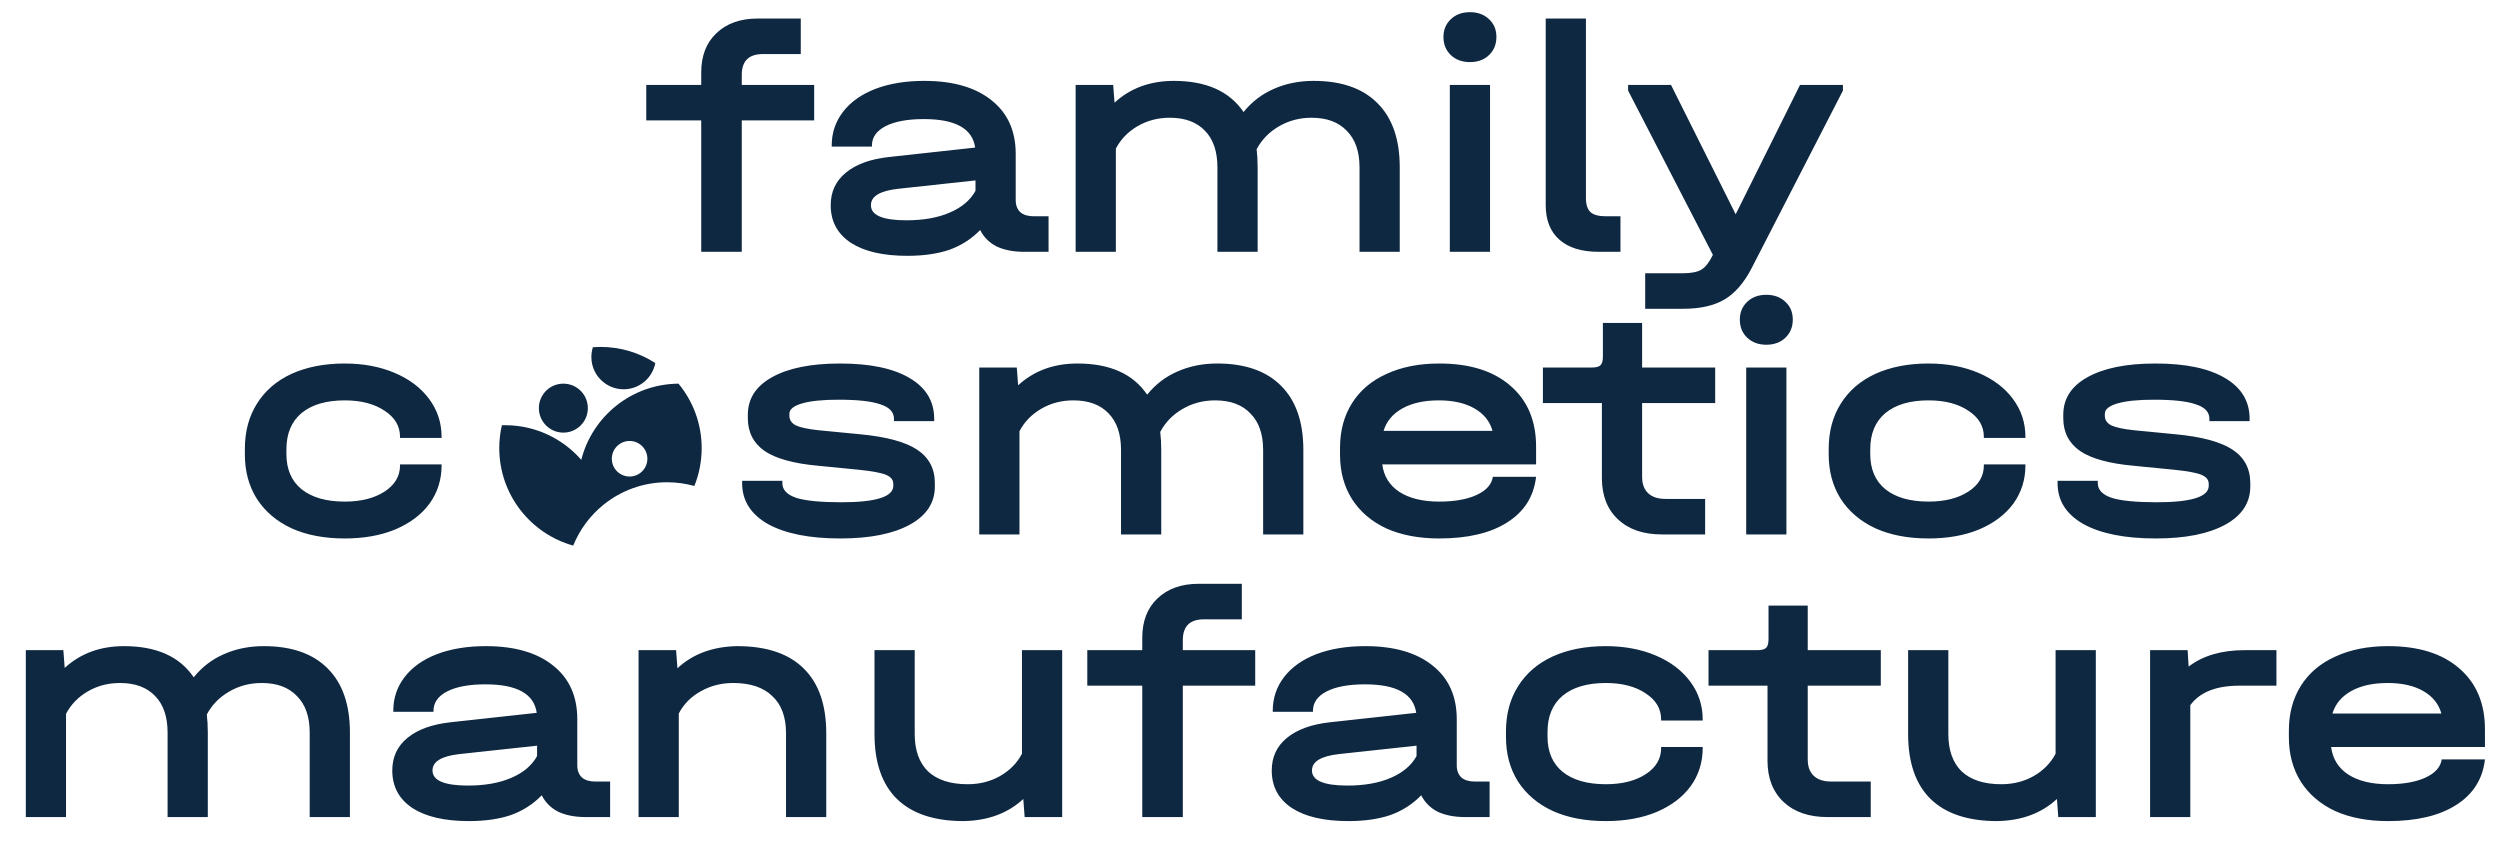 <?xml version="1.0" encoding="UTF-8"?> <svg xmlns="http://www.w3.org/2000/svg" width="1088" height="370" viewBox="0 0 1088 370" fill="none"> <path d="M354.327 52.41H322.82V109.588H305.171V52.41H281.25V36.949H305.171V31.552C305.171 24.356 307.359 18.667 311.735 14.486C316.208 10.207 322.188 8.068 329.676 8.068H348.492V23.529H332.01C325.884 23.529 322.82 26.544 322.82 32.573V36.949H354.327V52.41ZM456.332 94.126V109.588H445.684C441.016 109.588 437.03 108.81 433.723 107.254C430.514 105.601 428.132 103.219 426.576 100.107C422.784 103.997 418.311 106.865 413.157 108.713C408.003 110.463 401.925 111.338 394.924 111.338C384.325 111.338 376.108 109.442 370.273 105.65C364.439 101.76 361.522 96.314 361.522 89.313C361.522 83.479 363.71 78.762 368.085 75.165C372.559 71.469 378.879 69.184 387.048 68.309L424.388 64.225C423.221 55.959 415.782 51.827 402.071 51.827C394.973 51.827 389.43 52.848 385.443 54.89C381.456 56.932 379.463 59.752 379.463 63.35V63.787H361.959V63.35C361.959 57.807 363.612 52.896 366.919 48.618C370.225 44.339 374.892 41.033 380.921 38.699C387.048 36.365 394.146 35.198 402.217 35.198C414.761 35.198 424.534 38.018 431.535 43.658C438.537 49.201 442.037 56.98 442.037 66.996V87.125C442.037 89.362 442.718 91.112 444.08 92.376C445.441 93.543 447.386 94.126 449.914 94.126H456.332ZM394.486 95.877C401.877 95.877 408.149 94.759 413.303 92.522C418.554 90.285 422.297 87.125 424.534 83.041V78.519L390.84 82.166C382.963 83.041 379.025 85.423 379.025 89.313C379.025 93.689 384.179 95.877 394.486 95.877ZM571.682 35.198C583.838 35.198 593.124 38.456 599.542 44.971C605.96 51.389 609.169 60.675 609.169 72.831V109.588H591.665V72.831C591.665 65.927 589.818 60.627 586.123 56.932C582.525 53.139 577.42 51.243 570.807 51.243C565.556 51.243 560.791 52.507 556.513 55.036C552.331 57.467 549.122 60.773 546.886 64.954C547.178 67.385 547.323 70.011 547.323 72.831V109.588H529.82V72.831C529.82 65.927 528.021 60.627 524.423 56.932C520.825 53.139 515.72 51.243 509.108 51.243C503.954 51.243 499.286 52.459 495.105 54.89C490.924 57.321 487.763 60.578 485.624 64.662V109.588H468.12V36.949H484.457L485.04 44.679C491.945 38.359 500.55 35.198 510.858 35.198C524.958 35.198 535.071 39.72 541.197 48.764C544.795 44.29 549.171 40.936 554.325 38.699C559.576 36.365 565.362 35.198 571.682 35.198ZM648.464 36.949V109.588H630.96V36.949H648.464ZM639.712 27.03C636.309 27.03 633.537 26.009 631.398 23.967C629.259 21.925 628.189 19.299 628.189 16.09C628.189 12.979 629.259 10.402 631.398 8.36C633.537 6.318 636.309 5.297 639.712 5.297C643.116 5.297 645.887 6.318 648.026 8.36C650.166 10.305 651.235 12.882 651.235 16.09C651.235 19.299 650.166 21.925 648.026 23.967C645.887 26.009 643.116 27.03 639.712 27.03ZM695.742 109.588C688.352 109.588 682.664 107.838 678.677 104.337C674.69 100.836 672.696 95.828 672.696 89.313V8.068H690.2V86.25C690.2 89.07 690.88 91.112 692.242 92.376C693.603 93.543 695.84 94.126 698.951 94.126H705.224V109.588H695.742ZM802.044 36.949V39.428L762.369 116.589C759.063 123.007 755.125 127.578 750.555 130.3C745.984 133.023 739.955 134.384 732.468 134.384H715.985V118.923H732.322C736.017 118.923 738.74 118.388 740.49 117.319C742.241 116.249 743.894 114.11 745.449 110.901L708.546 39.428V36.949H727.217L755.368 93.251L783.374 36.949H802.044ZM150.028 234.338C141.179 234.338 133.497 232.88 126.982 229.962C120.467 226.948 115.41 222.669 111.812 217.127C108.312 211.584 106.561 205.117 106.561 197.727V195.393C106.561 187.808 108.312 181.245 111.812 175.702C115.313 170.062 120.321 165.735 126.836 162.72C133.449 159.706 141.179 158.198 150.028 158.198C158.099 158.198 165.344 159.56 171.762 162.282C178.18 165.005 183.188 168.798 186.785 173.66C190.383 178.522 192.182 184.016 192.182 190.142V190.58H174.095V190.142C174.095 185.475 171.859 181.682 167.386 178.765C162.913 175.75 157.127 174.243 150.028 174.243C141.957 174.243 135.685 176.091 131.212 179.786C126.836 183.481 124.648 188.732 124.648 195.539V197.581C124.648 204.193 126.836 209.299 131.212 212.897C135.685 216.494 141.957 218.293 150.028 218.293C157.127 218.293 162.913 216.835 167.386 213.918C171.859 211 174.095 207.208 174.095 202.54V202.103H192.182V202.54C192.182 208.764 190.432 214.307 186.931 219.169C183.431 223.933 178.471 227.677 172.053 230.4C165.733 233.025 158.391 234.338 150.028 234.338ZM365.715 234.338C352.295 234.338 341.793 232.248 334.208 228.066C326.721 223.788 322.977 217.856 322.977 210.271V209.25H340.481V210.271C340.481 213.188 342.523 215.328 346.607 216.689C350.691 217.953 357.206 218.585 366.152 218.585C381.225 218.585 388.761 216.203 388.761 211.438V210.563C388.761 208.812 387.691 207.5 385.552 206.624C383.413 205.749 379.474 205.02 373.737 204.437L355.942 202.686C345.343 201.714 337.612 199.574 332.75 196.268C327.888 192.865 325.457 188.1 325.457 181.974V180.515C325.457 173.514 328.957 168.068 335.959 164.179C343.057 160.192 352.927 158.198 365.569 158.198C378.599 158.198 388.664 160.289 395.762 164.47C402.958 168.652 406.556 174.583 406.556 182.266V183.287H389.053V182.266C389.053 179.348 387.108 177.258 383.218 175.993C379.426 174.632 373.348 173.951 364.985 173.951C358.081 173.951 352.782 174.486 349.086 175.556C345.391 176.626 343.544 178.133 343.544 180.078V180.953C343.544 182.8 344.516 184.21 346.461 185.183C348.406 186.058 351.615 186.739 356.088 187.225L374.175 188.975C385.649 190.045 393.963 192.281 399.117 195.685C404.271 199.088 406.848 203.95 406.848 210.271V211.73C406.848 218.828 403.201 224.371 395.908 228.358C388.615 232.345 378.551 234.338 365.715 234.338ZM529.733 158.198C541.888 158.198 551.175 161.456 557.593 167.971C564.01 174.389 567.219 183.676 567.219 195.831V232.588H549.716V195.831C549.716 188.927 547.868 183.627 544.173 179.932C540.575 176.139 535.47 174.243 528.858 174.243C523.607 174.243 518.842 175.507 514.563 178.036C510.382 180.467 507.173 183.773 504.936 187.954C505.228 190.385 505.374 193.011 505.374 195.831V232.588H487.871V195.831C487.871 188.927 486.072 183.627 482.474 179.932C478.876 176.139 473.771 174.243 467.158 174.243C462.004 174.243 457.337 175.459 453.155 177.89C448.974 180.321 445.814 183.578 443.674 187.662V232.588H426.171V159.949H442.507L443.091 167.679C449.995 161.359 458.601 158.198 468.908 158.198C483.008 158.198 493.122 162.72 499.248 171.763C502.846 167.29 507.222 163.936 512.375 161.699C517.626 159.365 523.412 158.198 529.733 158.198ZM668.506 202.103H601.555C602.236 207.257 604.715 211.243 608.994 214.063C613.37 216.883 619.156 218.293 626.352 218.293C633.061 218.293 638.507 217.321 642.688 215.376C646.869 213.431 649.203 210.806 649.689 207.5H668.506C667.533 216.057 663.352 222.669 655.962 227.337C648.668 232.004 638.798 234.338 626.352 234.338C617.503 234.338 609.821 232.88 603.305 229.962C596.887 226.948 591.928 222.718 588.428 217.272C584.927 211.73 583.176 205.263 583.176 197.873V194.956C583.176 187.468 584.927 180.953 588.428 175.41C591.928 169.867 596.936 165.637 603.451 162.72C609.966 159.706 617.6 158.198 626.352 158.198C639.576 158.198 649.884 161.407 657.274 167.825C664.762 174.243 668.506 183.092 668.506 194.372V202.103ZM626.206 174.243C619.788 174.243 614.488 175.41 610.307 177.744C606.125 180.078 603.403 183.335 602.139 187.517H649.544C648.377 183.335 645.751 180.078 641.667 177.744C637.583 175.41 632.429 174.243 626.206 174.243ZM714.648 175.41V207.5C714.648 210.611 715.523 212.994 717.274 214.647C719.024 216.3 721.552 217.127 724.858 217.127H742.07V232.588H723.254C715.183 232.588 708.814 230.4 704.146 226.024C699.478 221.648 697.145 215.668 697.145 208.083V175.41H671.473V159.949H692.769C694.616 159.949 695.881 159.608 696.561 158.928C697.242 158.247 697.582 156.983 697.582 155.135V140.549H714.648V159.949H746.446V175.41H714.648ZM777.446 159.949V232.588H759.943V159.949H777.446ZM768.694 150.03C765.291 150.03 762.52 149.009 760.38 146.967C758.241 144.925 757.171 142.299 757.171 139.09C757.171 135.979 758.241 133.402 760.38 131.36C762.52 129.318 765.291 128.297 768.694 128.297C772.098 128.297 774.869 129.318 777.009 131.36C779.148 133.305 780.218 135.881 780.218 139.09C780.218 142.299 779.148 144.925 777.009 146.967C774.869 149.009 772.098 150.03 768.694 150.03ZM839.311 234.338C830.462 234.338 822.78 232.88 816.265 229.962C809.75 226.948 804.693 222.669 801.095 217.127C797.595 211.584 795.844 205.117 795.844 197.727V195.393C795.844 187.808 797.595 181.245 801.095 175.702C804.596 170.062 809.604 165.735 816.119 162.72C822.731 159.706 830.462 158.198 839.311 158.198C847.382 158.198 854.627 159.56 861.044 162.282C867.462 165.005 872.47 168.798 876.068 173.66C879.666 178.522 881.465 184.016 881.465 190.142V190.58H863.378V190.142C863.378 185.475 861.142 181.682 856.669 178.765C852.196 175.75 846.41 174.243 839.311 174.243C831.24 174.243 824.968 176.091 820.495 179.786C816.119 183.481 813.931 188.732 813.931 195.539V197.581C813.931 204.193 816.119 209.299 820.495 212.897C824.968 216.494 831.24 218.293 839.311 218.293C846.41 218.293 852.196 216.835 856.669 213.918C861.142 211 863.378 207.208 863.378 202.54V202.103H881.465V202.54C881.465 208.764 879.715 214.307 876.214 219.169C872.713 223.933 867.754 227.677 861.336 230.4C855.016 233.025 847.674 234.338 839.311 234.338ZM938.194 234.338C924.775 234.338 914.273 232.248 906.688 228.066C899.2 223.788 895.456 217.856 895.456 210.271V209.25H912.96V210.271C912.96 213.188 915.002 215.328 919.086 216.689C923.17 217.953 929.685 218.585 938.632 218.585C953.704 218.585 961.24 216.203 961.24 211.438V210.563C961.24 208.812 960.171 207.5 958.031 206.624C955.892 205.749 951.954 205.02 946.216 204.437L928.421 202.686C917.822 201.714 910.091 199.574 905.229 196.268C900.367 192.865 897.936 188.1 897.936 181.974V180.515C897.936 173.514 901.437 168.068 908.438 164.179C915.537 160.192 925.407 158.198 938.048 158.198C951.078 158.198 961.143 160.289 968.242 164.47C975.437 168.652 979.035 174.583 979.035 182.266V183.287H961.532V182.266C961.532 179.348 959.587 177.258 955.697 175.993C951.905 174.632 945.827 173.951 937.465 173.951C930.561 173.951 925.261 174.486 921.566 175.556C917.871 176.626 916.023 178.133 916.023 180.078V180.953C916.023 182.8 916.995 184.21 918.94 185.183C920.885 186.058 924.094 186.739 928.567 187.225L946.654 188.975C958.128 190.045 966.443 192.281 971.596 195.685C976.75 199.088 979.327 203.95 979.327 210.271V211.73C979.327 218.828 975.681 224.371 968.387 228.358C961.094 232.345 951.03 234.338 938.194 234.338ZM114.796 281.198C126.951 281.198 136.237 284.456 142.655 290.971C149.073 297.389 152.282 306.676 152.282 318.831V355.588H134.779V318.831C134.779 311.927 132.931 306.627 129.236 302.932C125.638 299.139 120.533 297.243 113.921 297.243C108.67 297.243 103.905 298.507 99.626 301.036C95.445 303.467 92.236 306.773 89.999 310.954C90.291 313.385 90.437 316.011 90.437 318.831V355.588H72.933V318.831C72.933 311.927 71.134 306.627 67.537 302.932C63.939 299.139 58.833 297.243 52.221 297.243C47.067 297.243 42.4 298.459 38.218 300.89C34.037 303.321 30.877 306.578 28.737 310.662V355.588H11.234V282.949H27.57L28.154 290.679C35.058 284.359 43.664 281.198 53.971 281.198C68.071 281.198 78.184 285.72 84.311 294.763C87.909 290.29 92.284 286.936 97.438 284.699C102.689 282.365 108.475 281.198 114.796 281.198ZM265.529 340.127V355.588H254.881C250.214 355.588 246.227 354.81 242.921 353.254C239.712 351.601 237.329 349.219 235.773 346.107C231.981 349.997 227.508 352.865 222.354 354.713C217.2 356.463 211.123 357.338 204.121 357.338C193.522 357.338 185.305 355.442 179.471 351.65C173.636 347.76 170.719 342.314 170.719 335.313C170.719 329.479 172.907 324.762 177.283 321.164C181.756 317.469 188.077 315.184 196.245 314.309L233.585 310.225C232.419 301.959 224.98 297.827 211.269 297.827C204.17 297.827 198.627 298.848 194.64 300.89C190.653 302.932 188.66 305.752 188.66 309.35V309.787H171.157V309.35C171.157 303.807 172.81 298.896 176.116 294.618C179.422 290.339 184.09 287.033 190.119 284.699C196.245 282.365 203.343 281.198 211.414 281.198C223.959 281.198 233.731 284.018 240.733 289.658C247.734 295.201 251.235 302.98 251.235 312.996V333.125C251.235 335.362 251.915 337.112 253.277 338.376C254.638 339.543 256.583 340.127 259.111 340.127H265.529ZM203.684 341.877C211.074 341.877 217.346 340.759 222.5 338.522C227.751 336.286 231.495 333.125 233.731 329.041V324.519L200.037 328.166C192.161 329.041 188.222 331.423 188.222 335.313C188.222 339.689 193.376 341.877 203.684 341.877ZM320.785 281.198C333.523 281.198 343.15 284.407 349.665 290.825C356.278 297.243 359.584 306.676 359.584 319.122V355.588H342.08V319.122C342.08 312.024 340.087 306.627 336.1 302.932C332.21 299.139 326.522 297.243 319.034 297.243C313.88 297.243 309.164 298.459 304.886 300.89C300.704 303.223 297.544 306.432 295.405 310.517V355.588H277.901V282.949H294.238L294.821 290.825C301.531 284.602 310.185 281.393 320.785 281.198ZM462.262 282.949V355.588H445.925L445.342 347.711C438.632 353.935 429.977 357.144 419.378 357.338C406.64 357.338 396.964 354.129 390.352 347.711C383.836 341.293 380.579 331.861 380.579 319.414V282.949H398.082V319.414C398.082 326.513 400.027 331.958 403.917 335.751C407.904 339.446 413.641 341.293 421.128 341.293C426.282 341.293 430.95 340.127 435.131 337.793C439.41 335.362 442.619 332.104 444.758 328.02V282.949H462.262ZM546.269 298.41H514.763V355.588H497.113V298.41H473.192V282.949H497.113V277.552C497.113 270.356 499.301 264.667 503.677 260.486C508.15 256.207 514.131 254.068 521.618 254.068H540.434V269.529H523.952C517.826 269.529 514.763 272.544 514.763 278.573V282.949H546.269V298.41ZM648.274 340.127V355.588H637.626C632.959 355.588 628.972 354.81 625.666 353.254C622.457 351.601 620.074 349.219 618.518 346.107C614.726 349.997 610.253 352.865 605.099 354.713C599.945 356.463 593.868 357.338 586.866 357.338C576.267 357.338 568.05 355.442 562.216 351.65C556.381 347.76 553.464 342.314 553.464 335.313C553.464 329.479 555.652 324.762 560.028 321.164C564.501 317.469 570.821 315.184 578.99 314.309L616.33 310.225C615.164 301.959 607.725 297.827 594.014 297.827C586.915 297.827 581.372 298.848 577.385 300.89C573.398 302.932 571.405 305.752 571.405 309.35V309.787H553.902V309.35C553.902 303.807 555.555 298.896 558.861 294.618C562.167 290.339 566.835 287.033 572.864 284.699C578.99 282.365 586.088 281.198 594.159 281.198C606.704 281.198 616.476 284.018 623.478 289.658C630.479 295.201 633.98 302.98 633.98 312.996V333.125C633.98 335.362 634.66 337.112 636.022 338.376C637.383 339.543 639.328 340.127 641.856 340.127H648.274ZM586.429 341.877C593.819 341.877 600.091 340.759 605.245 338.522C610.496 336.286 614.24 333.125 616.476 329.041V324.519L582.782 328.166C574.906 329.041 570.967 331.423 570.967 335.313C570.967 339.689 576.121 341.877 586.429 341.877ZM698.862 357.338C690.013 357.338 682.331 355.88 675.816 352.962C669.301 349.948 664.244 345.669 660.646 340.127C657.146 334.584 655.395 328.117 655.395 320.727V318.393C655.395 310.808 657.146 304.245 660.646 298.702C664.147 293.062 669.155 288.735 675.67 285.72C682.282 282.706 690.013 281.198 698.862 281.198C706.933 281.198 714.178 282.56 720.595 285.282C727.013 288.005 732.021 291.798 735.619 296.66C739.217 301.522 741.016 307.016 741.016 313.142V313.58H722.929V313.142C722.929 308.475 720.693 304.682 716.22 301.765C711.746 298.75 705.961 297.243 698.862 297.243C690.791 297.243 684.519 299.091 680.046 302.786C675.67 306.481 673.482 311.732 673.482 318.539V320.581C673.482 327.193 675.67 332.299 680.046 335.897C684.519 339.494 690.791 341.293 698.862 341.293C705.961 341.293 711.746 339.835 716.22 336.918C720.693 334 722.929 330.208 722.929 325.54V325.103H741.016V325.54C741.016 331.764 739.266 337.307 735.765 342.169C732.264 346.933 727.305 350.677 720.887 353.4C714.566 356.025 707.225 357.338 698.862 357.338ZM786.724 298.41V330.5C786.724 333.611 787.6 335.994 789.35 337.647C791.1 339.3 793.628 340.127 796.935 340.127H814.146V355.588H795.33C787.259 355.588 780.89 353.4 776.222 349.024C771.555 344.648 769.221 338.668 769.221 331.083V298.41H743.549V282.949H764.845C766.693 282.949 767.957 282.608 768.637 281.928C769.318 281.247 769.659 279.983 769.659 278.135V263.549H786.724V282.949H818.522V298.41H786.724ZM912.097 282.949V355.588H895.761L895.177 347.711C888.468 353.935 879.813 357.144 869.214 357.338C856.475 357.338 846.8 354.129 840.187 347.711C833.672 341.293 830.415 331.861 830.415 319.414V282.949H847.918V319.414C847.918 326.513 849.863 331.958 853.752 335.751C857.739 339.446 863.477 341.293 870.964 341.293C876.118 341.293 880.785 340.127 884.967 337.793C889.245 335.362 892.454 332.104 894.594 328.02V282.949H912.097ZM990.708 282.949V298.41H974.517C964.501 298.41 957.403 301.23 953.221 306.87V355.588H935.718V282.949H952.054L952.492 290.096C958.715 285.331 966.835 282.949 976.851 282.949H990.708ZM1081.45 325.103H1014.5C1015.18 330.257 1017.66 334.243 1021.94 337.063C1026.31 339.883 1032.1 341.293 1039.29 341.293C1046 341.293 1051.45 340.321 1055.63 338.376C1059.81 336.431 1062.15 333.806 1062.63 330.5H1081.45C1080.48 339.057 1076.29 345.669 1068.9 350.337C1061.61 355.004 1051.74 357.338 1039.29 357.338C1030.45 357.338 1022.76 355.88 1016.25 352.962C1009.83 349.948 1004.87 345.718 1001.37 340.272C997.87 334.73 996.119 328.263 996.119 320.873V317.956C996.119 310.468 997.87 303.953 1001.37 298.41C1004.87 292.867 1009.88 288.637 1016.39 285.72C1022.91 282.706 1030.54 281.198 1039.29 281.198C1052.52 281.198 1062.83 284.407 1070.22 290.825C1077.7 297.243 1081.45 306.092 1081.45 317.372V325.103ZM1039.15 297.243C1032.73 297.243 1027.43 298.41 1023.25 300.744C1019.07 303.078 1016.35 306.335 1015.08 310.517H1062.49C1061.32 306.335 1058.69 303.078 1054.61 300.744C1050.53 298.41 1045.37 297.243 1039.15 297.243Z" fill="#0E2841"></path> <path d="M295.274 166.965C274.875 167.136 257.783 181.177 252.966 200.117C244.895 190.882 233.027 185.048 219.797 185.048C219.333 185.048 218.87 185.056 218.409 185.07C217.671 188.267 217.281 191.599 217.281 195.021C217.281 215.234 230.899 232.268 249.461 237.446C250.864 233.967 252.699 230.71 254.9 227.739C257.169 224.675 259.826 221.915 262.799 219.534C270.337 213.493 279.905 209.881 290.317 209.881C294.427 209.881 298.406 210.444 302.18 211.498C304.235 206.409 305.366 200.847 305.366 195.021C305.366 184.36 301.578 174.584 295.274 166.965ZM274.001 207.381C269.728 207.381 266.263 203.918 266.263 199.645C266.263 195.371 269.728 191.907 274.001 191.907C278.274 191.907 281.738 195.371 281.738 199.645C281.738 203.919 278.274 207.381 274.001 207.381Z" fill="#0E2841"></path> <path d="M255.829 177.62C255.829 183.505 251.059 188.275 245.174 188.275C239.29 188.275 234.52 183.505 234.52 177.62C234.52 171.736 239.29 166.966 245.174 166.966C251.059 166.966 255.829 171.736 255.829 177.62Z" fill="#0E2841"></path> <path d="M285.186 157.996C283.96 164.496 278.253 169.411 271.398 169.411C263.648 169.411 257.367 163.13 257.367 155.38C257.367 153.888 257.6 152.45 258.032 151.101C259.12 151.02 260.218 150.979 261.326 150.979C270.12 150.979 278.31 153.556 285.186 157.996Z" fill="#0E2841"></path> </svg> 